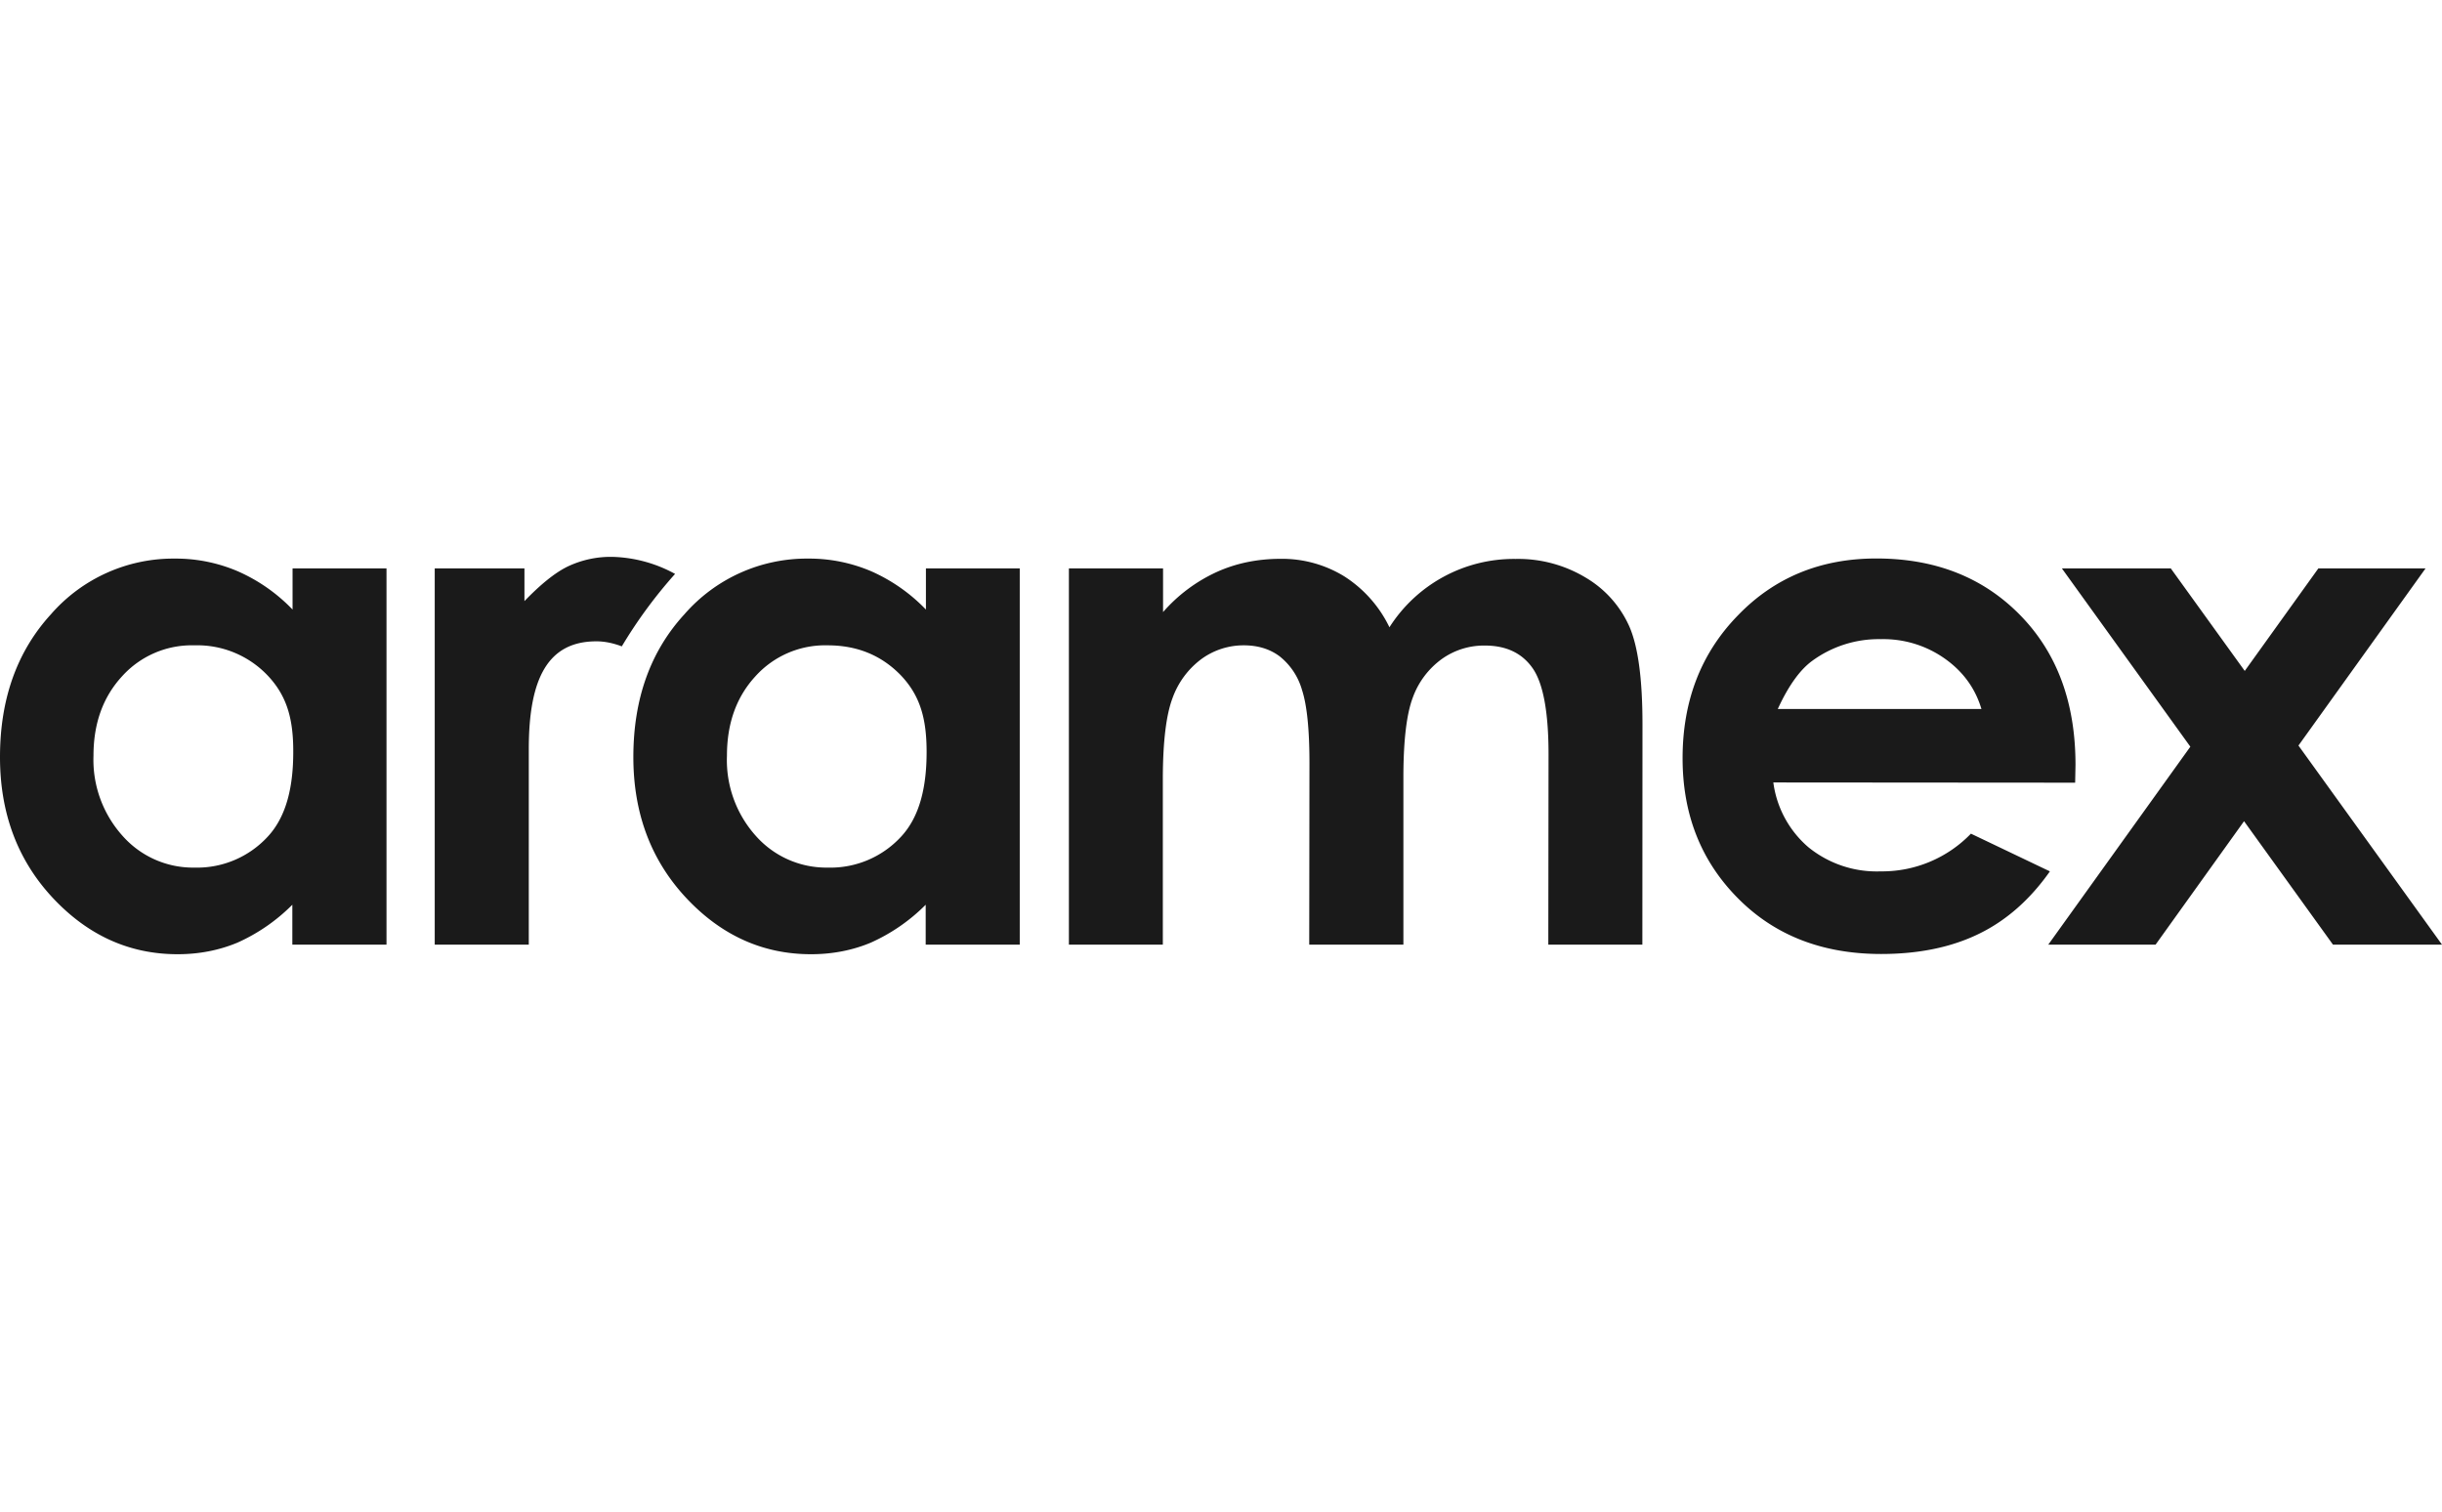 <svg xmlns="http://www.w3.org/2000/svg" width="80.761" height="50" viewBox="0 0 21.368 13.229"><path fill="#1a1a1a" d="M2.56 5.334A1.501 1.501 0 0 0 2.083 5a1.376 1.376 0 0 0-.552-.112 1.42 1.42 0 0 0-1.085.487C.149 5.7 0 6.116 0 6.625c0 .49.153.9.46 1.23.308.33.672.495 1.094.495.188 0 .362-.034.523-.101a1.6 1.6 0 0 0 .481-.332v.349h.824V4.974H2.56zm-.218 1.988a.84.84 0 0 1-.64.27.822.822 0 0 1-.628-.276.995.995 0 0 1-.256-.703c0-.284.084-.515.251-.696a.821.821 0 0 1 .631-.27.85.85 0 0 1 .643.265c.169.179.224.382.223.668 0 .294-.055.561-.224.742m5.76-1.988A1.511 1.511 0 0 0 7.626 5a1.381 1.381 0 0 0-.553-.112 1.42 1.42 0 0 0-1.084.487c-.298.325-.447.741-.447 1.25 0 .49.153.9.46 1.23.308.33.673.495 1.094.495.188 0 .363-.034.523-.101a1.6 1.6 0 0 0 .481-.332v.349h.823V4.974h-.821zm-.218 1.988a.84.84 0 0 1-.64.27.824.824 0 0 1-.629-.276.992.992 0 0 1-.254-.703c0-.284.083-.515.25-.696a.821.821 0 0 1 .631-.27c.259 0 .473.088.643.265.169.179.223.382.223.668 0 .294-.055.561-.224.742m5.992-2.267a1.145 1.145 0 0 0-.614-.164 1.291 1.291 0 0 0-1.104.598 1.089 1.089 0 0 0-.396-.446 1.04 1.04 0 0 0-.555-.153c-.203 0-.39.038-.562.116a1.394 1.394 0 0 0-.468.35v-.382h-.824v3.292h.822v-1.46c.001-.316.029-.548.084-.695a.735.735 0 0 1 .251-.342.625.625 0 0 1 .374-.122c.122 0 .228.032.314.097a.578.578 0 0 1 .195.294c.043.132.065.345.065.639l-.002 1.589h.824v-1.48c.001-.315.029-.542.083-.684a.719.719 0 0 1 .25-.333.635.635 0 0 1 .38-.12c.185 0 .324.065.417.197.093.132.14.384.14.756l-.002 1.664h.823l.001-1.928c0-.395-.038-.68-.115-.856a.938.938 0 0 0-.381-.427m3.37 2.24a1.08 1.08 0 0 1-.79.33.948.948 0 0 1-.633-.212.902.902 0 0 1-.306-.566l2.641.002.003-.156c0-.543-.16-.979-.484-1.31-.323-.33-.742-.496-1.259-.496-.485 0-.89.165-1.211.498-.323.331-.484.748-.484 1.25 0 .49.16.898.483 1.224.322.326.74.489 1.254.489.33 0 .616-.059.857-.177.24-.117.447-.3.62-.546zm-1.389-1.512a.986.986 0 0 1 .603-.19.93.93 0 0 1 .557.17c.16.113.267.26.321.441h-1.782c.092-.201.193-.342.301-.421m4.255.741 1.112-1.55h-.938l-.644.897-.647-.897h-.953l1.124 1.56-1.243 1.732h.939l.774-1.08.778 1.08h.954zM5.362 4.873a.875.875 0 0 0-.396.085c-.11.054-.235.155-.377.302v-.286h-.785v3.292h.823V6.554c0-.627.173-.942.592-.942.073 0 .147.016.222.044a4.15 4.15 0 0 1 .466-.634 1.2 1.2 0 0 0-.544-.149"/></svg>